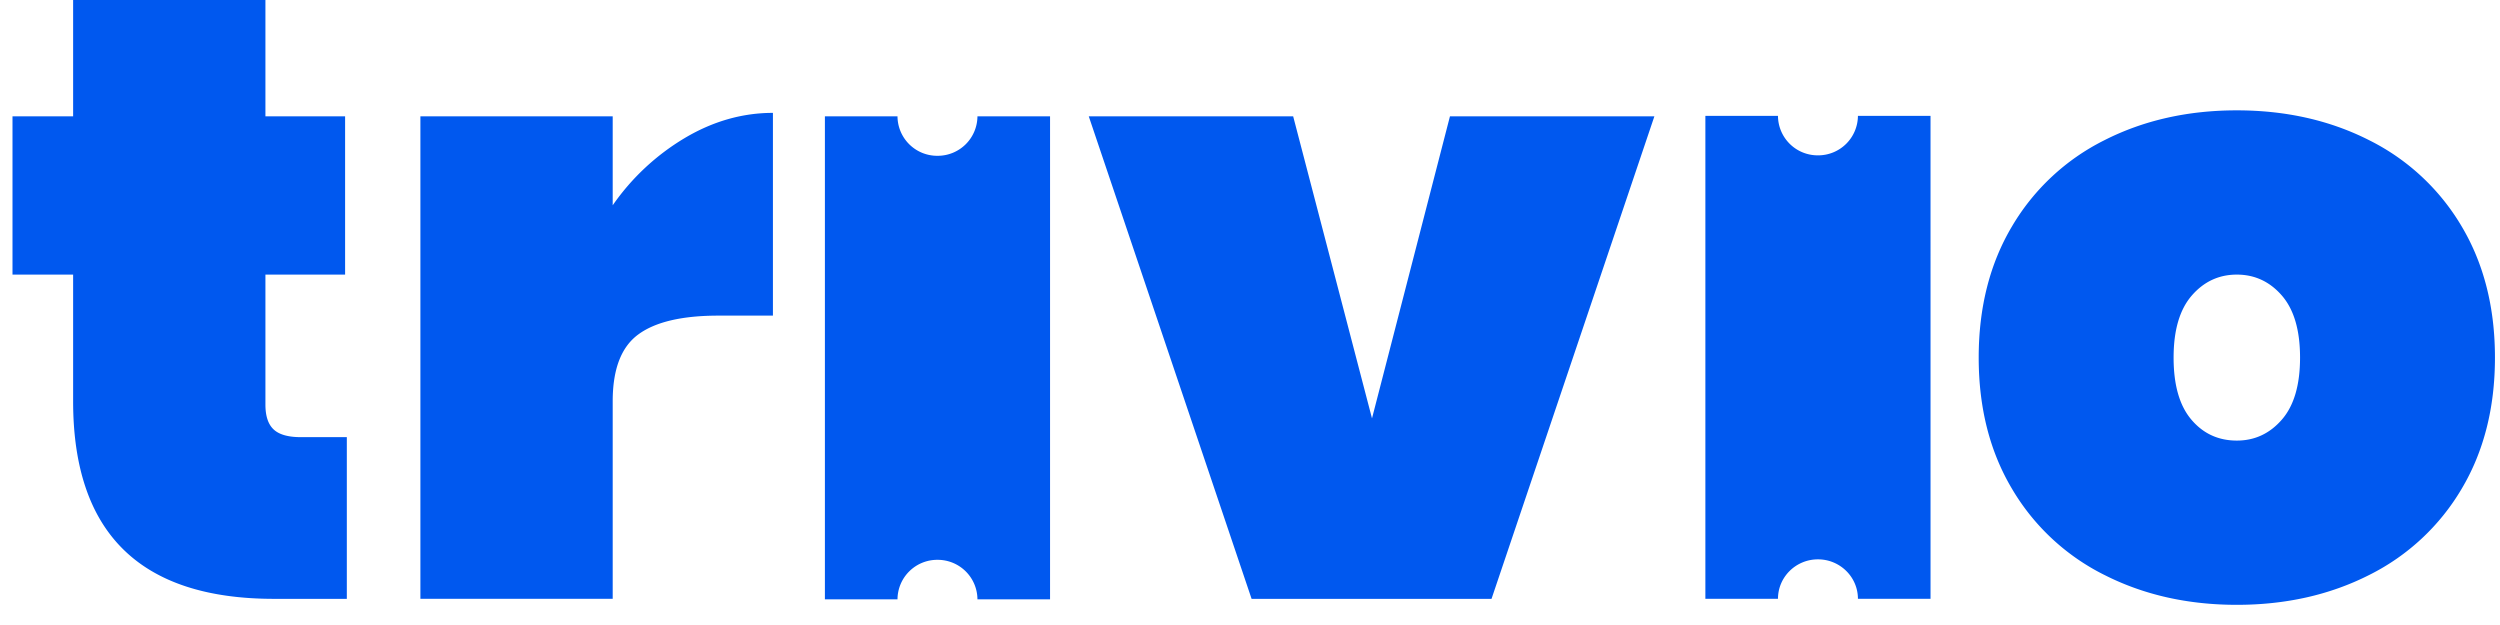 <svg width="100" height="25" fill="none" xmlns="http://www.w3.org/2000/svg"><path d="M13.873 17.486v6.468h-2.91c-5.359 0-8.038-2.635-8.038-7.905v-5.064H.5V4.654h2.425V0h7.692v4.654h3.187v6.33h-3.187v5.202c0 .457.11.787.329.992.22.206.583.308 1.091.308h1.836zM27.384 5.525c1.13-.673 2.309-1.01 3.533-1.01v8.11h-2.182c-1.455 0-2.524.252-3.205.754-.682.502-1.022 1.391-1.022 2.669v7.904h-7.692v-19.3h7.692v3.56a9.302 9.302 0 012.876-2.687zM54.88 16.734l3.118-12.08h8.177l-6.514 19.3h-9.597l-6.513-19.3h8.176l3.153 12.08zm36.395.05c.485-.558.727-1.385.727-2.48s-.242-1.922-.727-2.482c-.485-.558-1.086-.838-1.802-.838s-1.317.28-1.802.838c-.485.56-.727 1.387-.727 2.482 0 1.095.236 1.922.71 2.48.473.56 1.08.839 1.819.839.716 0 1.317-.28 1.802-.839zm-7.103 6.212a8.888 8.888 0 01-3.69-3.44c-.89-1.494-1.334-3.245-1.334-5.252 0-2.008.445-3.759 1.334-5.253a8.893 8.893 0 013.69-3.44c1.57-.798 3.338-1.197 5.3-1.197 1.964 0 3.731.4 5.302 1.198a8.9 8.9 0 013.69 3.439c.889 1.494 1.334 3.245 1.334 5.253 0 2.007-.445 3.758-1.334 5.252a8.895 8.895 0 01-3.69 3.44c-1.571.798-3.338 1.197-5.301 1.197s-3.73-.399-5.3-1.197zm-48.272.976a1.59 1.59 0 011.6-1.579 1.59 1.59 0 011.598 1.58h2.904V4.653h-2.904a1.59 1.59 0 01-1.599 1.579A1.589 1.589 0 0135.9 4.654h-2.904v19.318H35.9zM74.317 4.635a1.59 1.59 0 01-1.6 1.579 1.589 1.589 0 01-1.598-1.58h-2.904v19.319h2.904c0-.872.716-1.579 1.599-1.579s1.599.707 1.599 1.579h2.904V4.635h-2.904z" fill="#0058EF"/></svg>